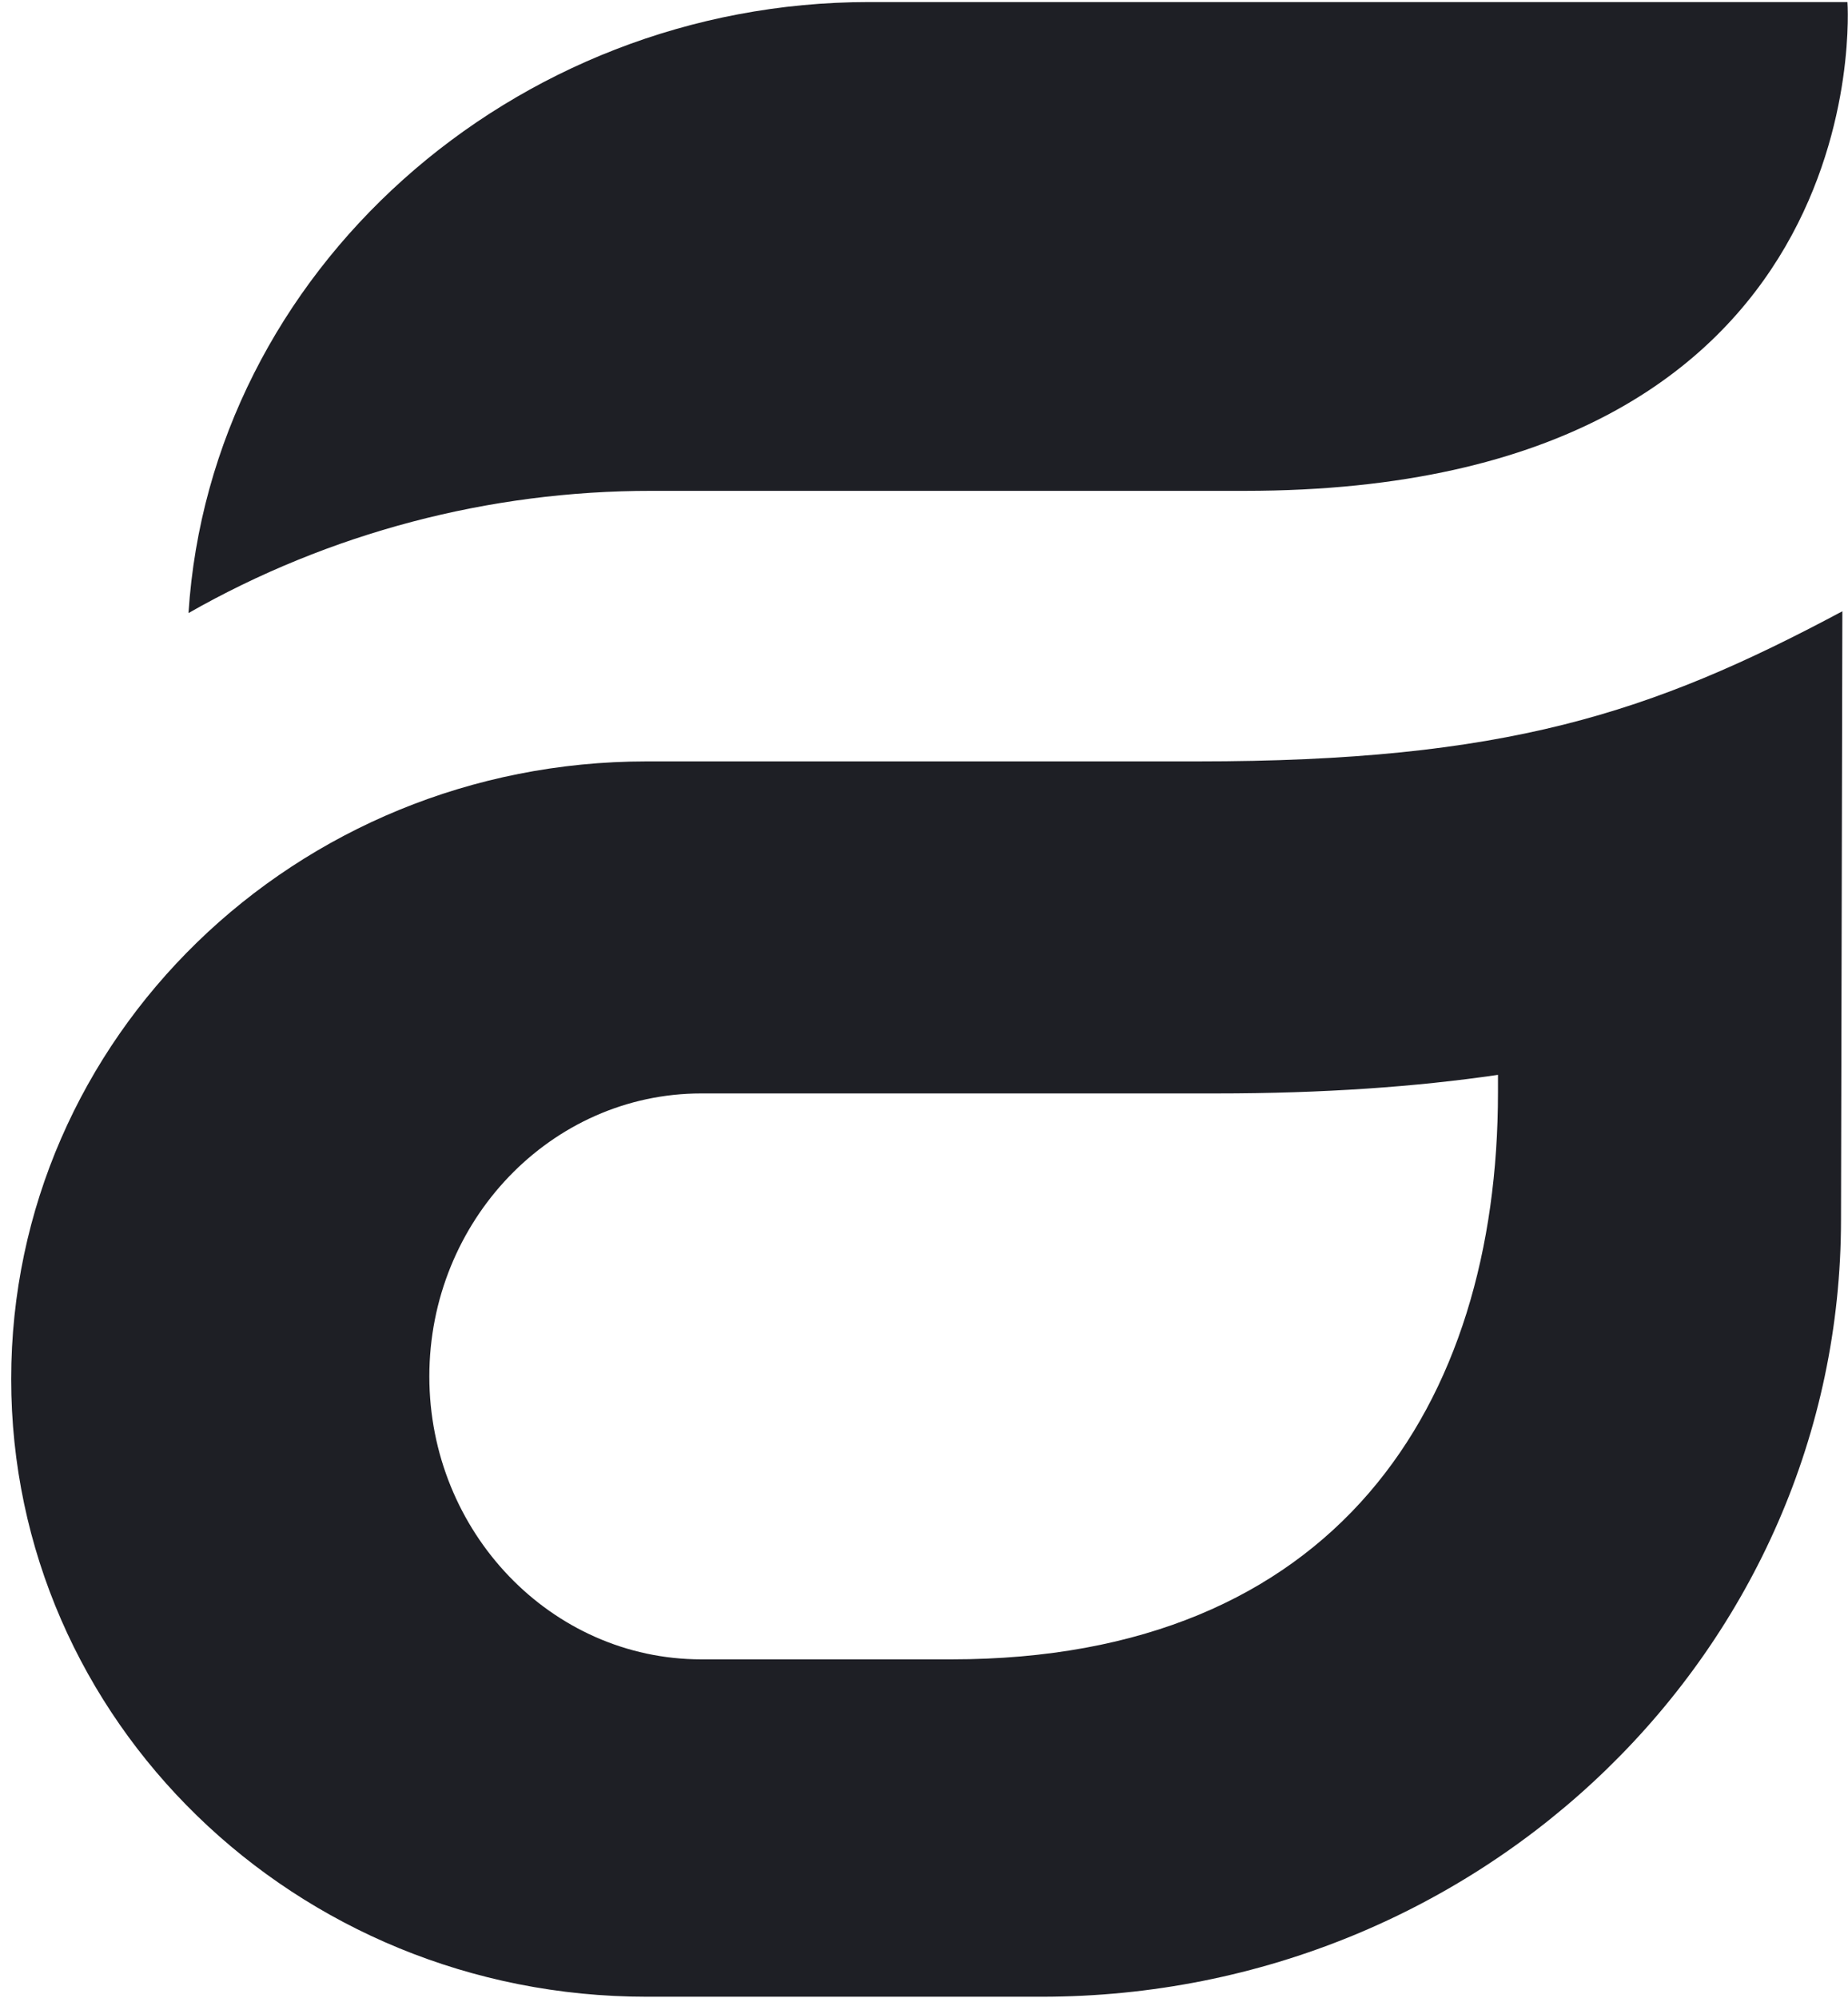 <svg width="37" height="40" viewBox="0 0 37 40" fill="none" xmlns="http://www.w3.org/2000/svg">
<path d="M36.887 12.239C33.056 14.287 30.129 15.245 23.973 15.245H12.947C5.915 15.245 0.224 20.777 0.224 27.612C0.224 34.447 5.915 39.979 12.947 39.979H20.854C29.691 39.979 36.86 33.011 36.86 24.42L36.887 12.239ZM29.992 21.867C29.992 28.144 26.736 33.224 19.048 33.224H14.041C11.032 33.224 8.596 30.67 8.596 27.559C8.596 24.447 11.032 21.893 14.041 21.893H24.356C26.49 21.893 28.351 21.761 29.992 21.521V21.867ZM13.049 9.828H24.924C37.7 9.828 36.989 0.041 36.989 0.041H17.399C10.258 0.041 4.212 5.44 3.774 12.275C6.592 10.669 9.792 9.825 13.049 9.828Z" fill="#1E1F25"/>
</svg>
